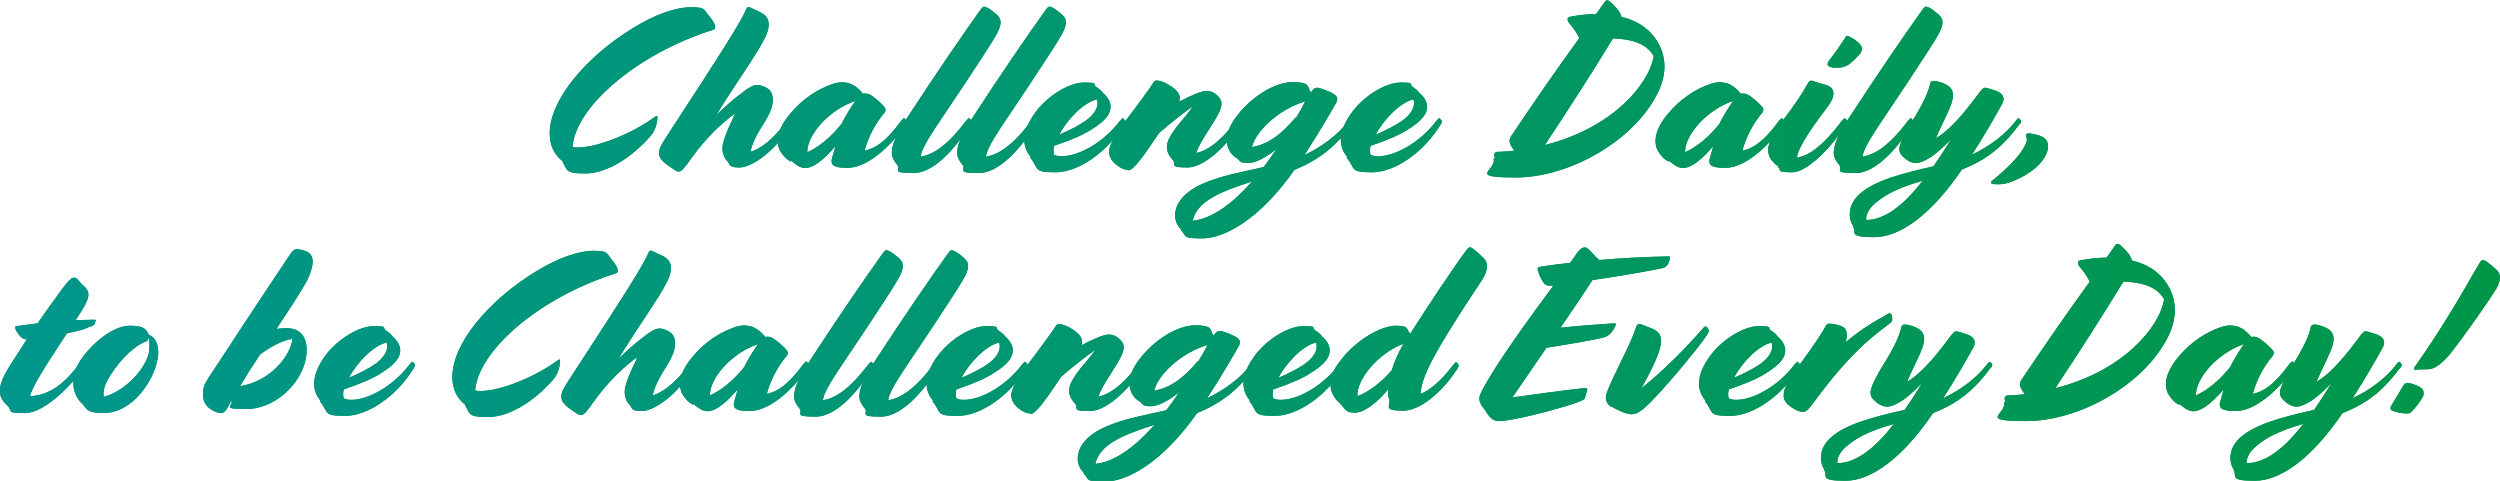 <?xml version="1.0" encoding="UTF-8"?>
<svg id="_レイヤー_1" data-name="レイヤー_1" xmlns="http://www.w3.org/2000/svg" xmlns:xlink="http://www.w3.org/1999/xlink" version="1.1" viewBox="0 0 624 120">
  <!-- Generator: Adobe Illustrator 29.7.1, SVG Export Plug-In . SVG Version: 2.1.1 Build 8)  -->
  <defs>
    <style>
      .st0 {
        fill: url(#_新規グラデーションスウォッチ_1);
      }

      .st1 {
        fill: #009648;
      }
    </style>
    <linearGradient id="_新規グラデーションスウォッチ_1" data-name="新規グラデーションスウォッチ 1" x1="0" y1="60" x2="624" y2="60" gradientUnits="userSpaceOnUse">
      <stop offset="0" stop-color="#00968c"/>
      <stop offset="1" stop-color="#009648"/>
      <stop offset="1" stop-color="#000"/>
    </linearGradient>
  </defs>
  <g>
    <path class="st1" d="M140.5,40.3c-2.1-1.6-3.3-3.9-3.3-7,0-8.5,9.3-19.3,20.8-26.3,5.5-3.4,10.7-5.2,14.4-5.2s3.2.5,4.6,2.2c1.9,2.3,1.7,3.2,1.1,3.4-19.4,6.1-34.4,19.4-35.2,29.2.3.2.8.2,1.4.2,4.8,0,13.6-3.5,19.1-7.6.5-.4.7-.3.7,0,0,1.4-.6,3.5-1.6,4.6-5,5.8-11.3,9.5-16.4,9.5s-4.4-.8-5.7-2.9Z"/>
    <path class="st1" d="M169.3,42.8c-.6,0-1-.5-2.1-1.2-1.7-1.1-2.7-2.1-2.7-3.4s.6-2.2,4.4-8c10.1-15.5,16-24.6,17.3-27.8.3-.7.6-.8,1.1-.5,1.3.7,2.7,1.1,3.6,1.9,1.3,1.1,1.3,3.2,0,5.7-2.3,4.6-6,9.3-12.1,19.2,2.2-2.1,3.8-3.5,5.2-4.6,2.7-2.2,4-2.9,5-2.9s2.3.6,3,1.2c1.2,1.1,1.1,3.4.3,5.3-1.4,3.4-3.9,5.6-5,10.2,2.6-.8,5.6-3,9.2-7.8l.2-.2c.4-.5.5-.6.7-.4l.2.2c.4.4.3.7.1,1.1l-.2.3c-4.3,7.1-10.1,10.7-12.9,10.7s-2.3-.7-3-1.5c-1.4-1.4-1.5-3.4-1-5,1.1-3.6,2.3-5.4,2.9-7-3.6,2.6-7.4,6.3-10.8,11-1.8,2.6-2.6,3.5-3.2,3.5Z"/>
    <path class="st1" d="M197.3,40.3c-1.1-.6-1.8-1.4-2.5-2.5-1.3-2.2-.9-5.5,2.5-9.5,2.8-3.4,6.7-6.1,10.7-7.4,1.3-.4,2.3-.5,3.6-.2,1.4.3,2.9,1.5,3.8,2.7.5-.1,1.1-.1,1.7.2,1.1.6,3.1,2.3,3.8,3.3.2.3.2.9-.2,1.3-2.2,2.6-4,6-4.9,9.4,2.6-.5,5.3-2.2,9.1-7.4l.2-.2c.4-.5.5-.6.7-.4l.2.2c.4.4.3.7.1,1.1l-.2.3c-2.1,3.4-8.5,10.7-14.4,10.7s-3.6-2.1-3-5.4c-2.3,2.7-4.4,4.5-6,5.1-1.4.6-2.7.6-4.9-1.4ZM210.2,30.6c1-1.9,2.2-3.9,3.3-5.4-6.4,2.1-12.1,8.4-12,12.8,2.9-1.3,6-3.8,8.8-7.4Z"/>
    <path class="st1" d="M223.9,41.1c-.8-1-1.3-1.9-1.3-3,0-1.7.9-4.2,3.3-7.9,8.4-12.9,14.5-21.7,19-28,.5-.6.7-.7,1.5-.3.6.3,1.4.9,2.1,1.5,1.3,1.1,2.1,2.2-.3,6.1-2.7,4.5-11.5,17.6-14.8,22.5-2.5,3.8-3.5,5.9-3.6,7.1,3.1-.5,6.6-2.7,11.3-8.9l.2-.2c.4-.5.5-.6.7-.4l.2.2c.4.4.3.7.1,1.1l-.2.3c-2.4,4-8.3,12-14.1,12s-3.1-.8-4-2Z"/>
    <path class="st1" d="M240.2,41.1c-.8-1-1.3-1.9-1.3-3,0-1.7.9-4.2,3.3-7.9,8.4-12.9,14.5-21.7,19-28,.5-.6.7-.7,1.5-.3.6.3,1.4.9,2.1,1.5,1.3,1.1,2.1,2.2-.3,6.1-2.7,4.5-11.5,17.6-14.8,22.5-2.5,3.8-3.5,5.9-3.6,7.1,3.1-.5,6.6-2.7,11.3-8.9l.2-.2c.4-.5.5-.6.7-.4l.2.2c.4.4.3.7.1,1.1l-.2.3c-2.4,4-8.3,12-14.1,12s-3.1-.8-4-2Z"/>
    <path class="st1" d="M257.3,39.2c-2-2.3-2.8-6,1.4-11.5,3-3.9,8.2-7.1,11.9-7.1s2.1.4,2.9,1,1.3.9,1.8,1.6c1.1.9,1.9,2.2,1.9,3.4,0,1.7-1,3.4-4.9,5.8-2,1.3-5.1,2.6-9.2,4-.2.9-.2,1.7,0,2.2.5.3,1.1.4,1.9.4,4.3,0,10.5-3.5,14.5-8.8l.2-.2c.4-.5.5-.6.7-.4l.2.2c.4.4.3.7.1,1.1l-.2.3c-4,6.6-11.2,11.8-17,11.8s-4-.8-6.4-3.7ZM273.8,24.8c-3.2.7-7.4,4.9-9.4,8.8,2.6-1.1,4.9-2.3,6.5-3.4,2.1-1.5,3.5-3.4,2.9-5.4Z"/>
    <path class="st1" d="M281.5,42.4c-1,0-2-.6-2.9-1.3-1-.8-1.8-1.9-1.8-3.3s1.7-4.5,4.1-7.6c3.6-4.7,6.2-8.3,7-9.6.2-.4.5-.5.8-.5,1.2,0,3.3,1,4.7,2.3.9.9,1.4,1.8.9,3,3-1.6,5.6-2.7,6.8-2.7s1.9.4,2.7,1.1c1.3,1.2,1.4,2.2.5,4.2-1.4,3-5,7.5-5.7,10.2,2.7-.6,5.9-2.7,9.9-8l.2-.2c.4-.5.5-.6.7-.4l.2.2c.4.4.3.7.1,1.1l-.2.3c-2.1,3.5-8.2,10.6-13.1,10.6s-2.6-.7-3.7-1.9c-1.4-1.5-1.9-3.1-1-5.1,1.4-3,4.3-5.6,6.1-8.3-2.3,1.6-5.5,4.1-8.5,6.7-2.9,4.3-4.8,7.1-6.2,8.4-.7.7-1,.9-1.4.9Z"/>
    <path class="st1" d="M294.8,57.3c-1.1-1.1-1.5-2.4-1.5-3.5,0-3,2.3-5.9,6.8-7.9,4.7-2.1,10.1-3,15.3-4.2,1.1-1.4,2.2-3,3.2-4.5-2.8,2.3-5.4,3.5-7.1,3.5s-1.9-.3-2.6-1.1c-2.7-1.4-4.2-5.4-.3-10.5,3.5-4.7,9.4-8.6,14-8.6s3.6,1.1,4.6,2.6c.7-1.1,1.3-1.4,2.2-1.1,1.7.5,3.4,1.3,3.8,1.7.8.6.6,1.3.4,1.8-1,1.8-4.3,7.5-8,13.2,4.4-2.1,8.4-5.1,10.8-8.3l.2-.2c.3-.5.5-.5.7-.4l.2.2c.4.3.3.9,0,1.1l-.2.2c-3.7,4.9-7.6,8.4-14.2,11.1-9,12.8-17.8,17.1-23,17.1s-3.8-.5-5.3-2ZM312.5,45.3c-8.1,2.6-13.8,5-14.8,9.8,1.8-.2,3.6-.8,5.4-1.8,3.3-1.8,6.4-4.6,9.4-8ZM323.5,29.4c.8-1.3,1.6-2.7,2.3-4.1-6.5,1.9-12.4,7.4-13.3,11.4,3.6-.6,7-2.7,10.9-7.4Z"/>
    <path class="st1" d="M336.3,39.2c-2-2.3-2.8-6,1.4-11.5,3-3.9,8.2-7.1,11.9-7.1s2.1.4,2.9,1,1.3.9,1.8,1.6c1.1.9,1.9,2.2,1.9,3.4,0,1.7-1,3.4-4.9,5.8-2,1.3-5.1,2.6-9.2,4-.2.9-.2,1.7,0,2.2.5.3,1.1.4,1.9.4,4.3,0,10.5-3.5,14.5-8.8l.2-.2c.4-.5.5-.6.7-.4l.2.2c.4.4.3.7.1,1.1l-.2.3c-4,6.6-11.2,11.8-17,11.8s-4-.8-6.4-3.7ZM352.8,24.8c-3.2.7-7.4,4.9-9.4,8.8,2.6-1.1,4.9-2.3,6.5-3.4,2.1-1.5,3.5-3.4,2.9-5.4Z"/>
    <path class="st1" d="M373.1,39.5c-.3-1.1-.1-1.5.6-1.6,1.5,0,2.9-.2,4.3-.3-1.3-1.7-1.5-2.5-.9-3.5,6.1-9.1,11.3-16.6,17.1-24.6-.7-1.4-1.7-2.8-2.5-3.7-.5-.6-.7-1.4.1-1.6,2.1-.4,4.2-.7,6.6-.7l2.2-3.1c.4-.5.8-.6,2.2.9,1,1,1.7,1.9,1.9,2.9,4.2,1,8,3.4,9.9,8,1.7,4.3,1,9.2-3.4,15.2-6.8,9.4-20.6,16.9-32.9,16.9s-4.7-1.7-5.5-4.7ZM412.7,13.9c-1.7-3-5.5-4.2-10.1-4.3-5.5,9-11.3,18-17,26.6,16.7-4.2,26.1-15.1,27.2-22.4Z"/>
    <path class="st1" d="M416.4,40.3c-1.1-.6-1.8-1.4-2.5-2.5-1.3-2.2-.9-5.5,2.5-9.5,2.8-3.4,6.7-6.1,10.7-7.4,1.3-.4,2.3-.5,3.6-.2,1.4.3,2.9,1.5,3.8,2.7.5-.1,1.1-.1,1.7.2,1.1.6,3.1,2.3,3.8,3.3.2.3.2.9-.2,1.3-2.2,2.6-4,6-4.9,9.4,2.6-.5,5.3-2.2,9.1-7.4l.2-.2c.4-.5.5-.6.7-.4l.2.2c.4.4.3.7.1,1.1l-.2.3c-2.1,3.4-8.5,10.7-14.4,10.7s-3.6-2.1-3-5.4c-2.3,2.7-4.4,4.5-6,5.1-1.4.6-2.7.6-4.9-1.4ZM429.3,30.6c1-1.9,2.2-3.9,3.3-5.4-6.4,2.1-12.1,8.4-12,12.8,2.9-1.3,6-3.8,8.8-7.4Z"/>
    <path class="st1" d="M443.9,41.6c-1-.7-1.7-1.5-2.1-2.2-1.1-2.2-.3-4.7,3.1-9.2,3.2-4.2,5.2-7.3,6-8.8.7-1.3.9-1.4,1.6-1.2,1.5.6,3.3.9,4,1.3,1.4.7,1.7,2.5-.3,5.1-2.7,3.6-7.2,9.5-7.7,12.7,2.7-.3,6.2-2.5,11.2-9.1l.2-.2c.4-.5.5-.6.7-.4l.2.2c.4.4.3.7.1,1.1l-.2.3c-2.4,4-9.1,11.8-13.4,11.8s-2.5-.6-3.5-1.3ZM456.3,15.4c1.4-1.7,3.4-4.6,4.4-6.2.2-.3.3-.3.6-.2,1.4.6,2.6,1.5,3.2,2.4.4.7.3,1.3-.3,2.1-1.3,1.4-2.3,2.3-2.9,2.7-1,.6-1.8.7-3,.7s-1.7-.2-2-.5c-.2-.2-.2-.6.1-1Z"/>
    <path class="st1" d="M459,41.1c-.8-1-1.3-1.9-1.3-3,0-1.7.9-4.2,3.3-7.9,8.4-12.9,14.5-21.7,19-28,.5-.6.7-.7,1.5-.3.6.3,1.4.9,2.1,1.5,1.3,1.1,2.1,2.2-.3,6.1-2.7,4.5-11.5,17.6-14.8,22.5-2.5,3.8-3.5,5.9-3.6,7.1,3.1-.5,6.6-2.7,11.3-8.9l.2-.2c.4-.5.5-.6.7-.4l.2.2c.4.4.3.7.1,1.1l-.2.3c-2.4,4-8.3,12-14.1,12s-3.1-.8-4-2Z"/>
    <path class="st1" d="M462.6,56.5c-1.4-2.1-1.4-5.5,1.7-8.2,3.8-3.3,10.4-5,18.3-6.8,1.4-2,2.9-4.3,4.4-6.8-2.4,2.6-4.4,4.1-5.2,4.6-1.6,1-2.8,1.4-3.5,1.4-1.1,0-2.3-.5-3.6-1.9-1.2-1.3-.8-3,2.6-8.6,2.8-4.4,4.1-7.5,4.4-9.1.1-.6.4-.9.9-.9.7,0,1.5.2,2.5.6,2.5,1,3.1,2.7,1.4,6.5-1,2.3-2.4,5-3.3,7.2,2.6-1.5,5.8-4.6,10.1-10.4,1.4-1.9,1.7-2.2,2.2-2.2s1.4.4,2.5.7c1.9.6,2.6,1.8,1.7,3.4-1.7,3.1-4.4,7.8-7.5,12.6,4.5-2.1,8.5-5.2,10.9-8.4l.2-.2c.3-.5.5-.5.7-.4l.2.2c.4.3.3.9,0,1.1l-.2.2c-3.7,4.9-7.4,8.5-14.3,11.2-7.4,10.9-15.2,16.9-21.9,16.9s-4.3-1.2-5.3-2.7ZM465.8,54.9c4.1,0,8.8-2.9,14.1-9.8-6.5,1.9-9.3,3.5-11.7,5.5-1.8,1.5-2.5,3-2.4,4.3Z"/>
    <path class="st1" d="M505.7,43.6c-2.6,1.5-4.8,2.4-6.8,2.4s-1.9-.2-1.9-.5.1-.3.5-.6c2.6-2.1,5.2-4.6,6.7-6.6,1.3-1.8,1.7-2.9,1.7-3.4s-.2-.7-.2-1.1.3-.5.6-.5c.6,0,1.7.2,2.6.5,1.7.5,2.3,1.5,2.3,2.7,0,2.3-2.2,5.2-5.4,7Z"/>
    <path class="st1" d="M1.8,101.2c-2.5-2.3-2.7-4.7.9-10.3,1.5-2.3,2.8-4.3,4-6.2-.7,0-1-.2-1.5-.6-.7-.7-1.4-1.8-1.4-2.3s.2-.4,1.1-.5c1.4-.2,2.9-.4,4.5-.6,2.1-3.1,4.1-5.8,6.2-8.7,1.7-2.3,2.4-2.7,2.9-2.7.8,0,1.1.9,2.1,1.8,2.4,2,1.9,3.3-1.7,8.8,1.7,0,3.2-.1,4.3-.1s.6.2.6.4c0,.6-.5,1.2-1.2,1.3s-.7.5-2.9,1l-3,.7c-6.4,9.7-8.8,13.7-9.2,15.7,4.5-.3,8.1-2.5,12.3-8.1l.2-.2c.4-.5.5-.6.7-.4l.2.2c.4.4.3.7.1,1.1l-.2.3c-2,3.3-9.4,11.3-14.5,11.3s-2.9-.4-4.5-1.9Z"/>
    <path class="st1" d="M20.3,100.6c-1.3-1.4-2-3.1-2-5.1s.7-4.2,2.5-6.6c2.9-3.8,7.7-7.6,11.6-7.6s4.1,1.1,4.8,2.3c1.6.6,2.3,2.3,2.3,4.4s-1,5-2.3,7.2c-2.7,4.7-6.9,7.9-11.3,7.9s-4.1-1-5.6-2.6ZM25.8,99.1c5.7-1.5,11.5-7.9,11.5-12.3s-.3-1.4-.8-1.6c-2.6.9-6.2,4.1-8.9,8.4-1.3,1.9-2,3.9-1.7,5.5Z"/>
    <path class="st1" d="M57.7,100c-.9,1.8-1.4,3.1-2.6,3.1s-4.4-1.4-4.4-4.2,0-2.6,3.6-8c6.9-10.6,13.9-21.1,17.7-26.8,1-1.5,1.4-1.9,2.1-1.9s1.1.2,1.7.3c2.1.6,3.4,2.2.8,7.6-1,1.9-4,6.6-7.6,12,.9-.1,1.7-.2,2.4-.2,1.9,0,3.2.6,4,1.6,1.1,1.3,1.8,4.2.3,8.2-1.8,4.9-7.4,10.4-14.3,10.4s-2.6-.9-3.8-2.3ZM72.9,84.6c-1.8.2-4.8,1.5-8,3.9-1.8,2.7-3.5,5.4-5,7.9,7.9-1.3,12.7-7.9,13.1-11.8Z"/>
    <path class="st1" d="M80,100c-2-2.3-2.7-6,1.4-11.5,3-3.9,8.2-7.1,11.9-7.1s2.1.4,2.9,1c.9.6,1.3.9,1.8,1.6,1.1.9,1.9,2.2,1.9,3.4,0,1.7-1,3.4-4.9,5.8-2,1.3-5.1,2.6-9.2,4-.2.9-.2,1.7,0,2.2.5.3,1.1.4,1.9.4,4.3,0,10.5-3.5,14.5-8.8l.2-.2c.4-.5.5-.6.7-.4l.2.2c.4.4.3.7.1,1.1l-.2.3c-4,6.6-11.2,11.8-17,11.8s-4-.8-6.4-3.7ZM96.5,85.5c-3.2.7-7.4,4.9-9.4,8.8,2.6-1.1,4.9-2.3,6.5-3.4,2.1-1.5,3.5-3.4,2.9-5.4Z"/>
    <path class="st1" d="M116.2,101.1c-2.1-1.6-3.3-3.9-3.3-7,0-8.5,9.3-19.3,20.8-26.3,5.5-3.4,10.7-5.2,14.4-5.2s3.2.5,4.6,2.2c1.9,2.3,1.7,3.2,1.1,3.4-19.4,6.1-34.4,19.4-35.2,29.2.3.2.8.2,1.4.2,4.8,0,13.6-3.5,19.1-7.6.5-.4.7-.3.7,0,0,1.4-.6,3.5-1.6,4.6-5,5.8-11.3,9.5-16.4,9.5s-4.4-.8-5.7-2.9Z"/>
    <path class="st1" d="M144.9,103.6c-.6,0-1-.5-2.1-1.2-1.7-1.1-2.7-2.1-2.7-3.4s.6-2.2,4.4-8c10.1-15.5,16-24.6,17.3-27.8.3-.7.6-.8,1.1-.5,1.3.7,2.7,1.1,3.6,1.9,1.3,1.1,1.3,3.2,0,5.7-2.3,4.6-6,9.3-12.1,19.2,2.2-2.1,3.8-3.5,5.2-4.6,2.7-2.2,4-2.9,5-2.9s2.3.6,3,1.2c1.2,1.1,1.1,3.4.3,5.3-1.4,3.4-3.9,5.6-5,10.2,2.6-.8,5.6-3,9.2-7.8l.2-.2c.4-.5.5-.6.7-.4l.2.2c.4.4.3.7.1,1.1l-.2.3c-4.3,7.1-10.1,10.7-12.9,10.7s-2.3-.7-3-1.5c-1.4-1.4-1.5-3.4-1-5,1.1-3.6,2.3-5.4,2.9-7-3.6,2.6-7.4,6.3-10.8,11-1.8,2.6-2.6,3.5-3.2,3.5Z"/>
    <path class="st1" d="M172.9,101c-1.1-.6-1.8-1.4-2.5-2.5-1.3-2.2-.9-5.5,2.5-9.5,2.8-3.4,6.7-6.1,10.7-7.4,1.3-.4,2.3-.5,3.6-.2,1.4.3,2.9,1.5,3.8,2.7.5-.1,1.1-.1,1.7.2,1.1.6,3.1,2.3,3.8,3.3.2.3.2.9-.2,1.3-2.2,2.6-4,6-4.9,9.4,2.6-.5,5.3-2.2,9.1-7.4l.2-.2c.4-.5.5-.6.7-.4l.2.2c.4.4.3.7.1,1.1l-.2.3c-2.1,3.4-8.5,10.7-14.4,10.7s-3.6-2.1-3-5.4c-2.3,2.7-4.4,4.5-6,5.1-1.4.6-2.7.6-4.9-1.4ZM185.9,91.3c1-1.9,2.2-3.9,3.3-5.4-6.4,2.1-12.1,8.4-12,12.8,2.9-1.3,6-3.8,8.8-7.4Z"/>
    <path class="st1" d="M199.5,101.9c-.8-1-1.3-1.9-1.3-3,0-1.7.9-4.2,3.3-7.9,8.4-12.9,14.5-21.7,19-28,.5-.6.7-.7,1.5-.3.6.3,1.4.9,2.1,1.5,1.3,1.1,2.1,2.2-.3,6.1-2.7,4.5-11.5,17.6-14.8,22.5-2.5,3.8-3.5,5.9-3.6,7.1,3.1-.5,6.6-2.7,11.3-8.9l.2-.2c.4-.5.5-.6.7-.4l.2.2c.4.4.3.7.1,1.1l-.2.3c-2.4,4-8.3,12-14.1,12s-3.1-.8-4-2Z"/>
    <path class="st1" d="M215.8,101.9c-.8-1-1.3-1.9-1.3-3,0-1.7.9-4.2,3.3-7.9,8.4-12.9,14.5-21.7,19-28,.5-.6.7-.7,1.5-.3.6.3,1.4.9,2.1,1.5,1.3,1.1,2.1,2.2-.3,6.1-2.7,4.5-11.5,17.6-14.8,22.5-2.5,3.8-3.5,5.9-3.6,7.1,3.1-.5,6.6-2.7,11.3-8.9l.2-.2c.4-.5.5-.6.7-.4l.2.2c.4.4.3.7.1,1.1l-.2.3c-2.4,4-8.3,12-14.1,12s-3.1-.8-4-2Z"/>
    <path class="st1" d="M232.9,100c-2-2.3-2.8-6,1.4-11.5,3-3.9,8.2-7.1,11.9-7.1s2.1.4,2.9,1c.9.6,1.3.9,1.8,1.6,1.1.9,1.9,2.2,1.9,3.4,0,1.7-1,3.4-4.9,5.8-2,1.3-5.1,2.6-9.2,4-.2.9-.2,1.7,0,2.2.5.3,1.1.4,1.9.4,4.3,0,10.5-3.5,14.5-8.8l.2-.2c.4-.5.5-.6.7-.4l.2.2c.4.4.3.7.1,1.1l-.2.3c-4,6.6-11.2,11.8-17,11.8s-4-.8-6.4-3.7ZM249.4,85.5c-3.2.7-7.4,4.9-9.4,8.8,2.6-1.1,4.9-2.3,6.5-3.4,2.1-1.5,3.5-3.4,2.9-5.4Z"/>
    <path class="st1" d="M257.1,103.2c-1,0-2-.6-2.9-1.3-1-.8-1.8-1.9-1.8-3.3s1.7-4.5,4.1-7.6c3.6-4.7,6.2-8.3,7-9.6.2-.4.5-.5.8-.5,1.2,0,3.3,1,4.7,2.3.9.9,1.4,1.8.9,3,3-1.6,5.6-2.7,6.8-2.7s1.9.4,2.7,1.1c1.3,1.2,1.4,2.2.5,4.2-1.4,3-5,7.5-5.7,10.2,2.7-.6,5.9-2.7,9.9-8l.2-.2c.4-.5.5-.6.7-.4l.2.2c.4.4.3.7.1,1.1l-.2.3c-2.1,3.5-8.2,10.6-13.1,10.6s-2.6-.7-3.7-1.9c-1.4-1.5-1.9-3.1-1-5.1,1.4-3,4.3-5.6,6.1-8.3-2.3,1.6-5.5,4.1-8.5,6.7-2.9,4.3-4.8,7.1-6.2,8.4-.7.7-1,.9-1.4.9Z"/>
    <path class="st1" d="M270.5,118c-1.1-1.1-1.5-2.4-1.5-3.5,0-3,2.3-5.9,6.8-7.9,4.7-2.1,10.1-3,15.3-4.2,1.1-1.4,2.2-3,3.2-4.5-2.8,2.3-5.4,3.5-7.1,3.5s-1.9-.3-2.6-1.1c-2.7-1.4-4.2-5.4-.3-10.5,3.5-4.7,9.4-8.6,14-8.6s3.6,1.1,4.6,2.6c.7-1.1,1.3-1.4,2.2-1.1,1.7.5,3.4,1.3,3.8,1.7.8.6.6,1.3.4,1.8-1,1.8-4.3,7.5-8,13.2,4.4-2.1,8.4-5.1,10.8-8.3l.2-.2c.3-.5.5-.5.7-.4l.2.2c.4.3.3.9,0,1.1l-.2.2c-3.7,4.9-7.6,8.4-14.2,11.1-9,12.8-17.8,17.1-23,17.1s-3.8-.5-5.3-2ZM288.2,106c-8.1,2.6-13.8,5-14.8,9.8,1.8-.2,3.6-.8,5.4-1.8,3.3-1.8,6.4-4.6,9.4-8ZM299.1,90.2c.8-1.3,1.6-2.7,2.3-4.1-6.5,1.9-12.4,7.4-13.3,11.4,3.6-.6,7-2.7,10.9-7.4Z"/>
    <path class="st1" d="M312,100c-2-2.3-2.8-6,1.4-11.5,3-3.9,8.2-7.1,11.9-7.1s2.1.4,2.9,1c.9.6,1.3.9,1.8,1.6,1.1.9,1.9,2.2,1.9,3.4,0,1.7-1,3.4-4.9,5.8-2,1.3-5.1,2.6-9.2,4-.2.9-.2,1.7,0,2.2.5.3,1.1.4,1.9.4,4.3,0,10.5-3.5,14.5-8.8l.2-.2c.4-.5.5-.6.7-.4l.2.2c.4.4.3.7.1,1.1l-.2.3c-4,6.6-11.2,11.8-17,11.8s-4-.8-6.4-3.7ZM328.5,85.5c-3.2.7-7.4,4.9-9.4,8.8,2.6-1.1,4.9-2.3,6.5-3.4,2.1-1.5,3.5-3.4,2.9-5.4Z"/>
    <path class="st1" d="M346.5,97.2c-2.9,3.4-6,5.8-8.3,5.8s-2.3-.7-3.6-2.2c-1.1-.9-2.5-2.5-2.5-4.7s.7-3.8,2.4-6c4.2-5.6,10.5-8.8,13.9-8.8s2.5.8,3.6,2c4.2-6.6,10.6-16.3,14.2-21.1.4-.5.8-.6,1.2-.3.9.6,2.1,1.7,3,2.6,1,1,1.1,2.8-.3,5.1-2.2,3.3-5.5,8.3-8.4,13-4.8,7.8-7,12.3-7.1,15.7,2.3-.9,5-3.1,8.1-7.2l.2-.2c.4-.5.5-.6.7-.4l.2.2c.4.4.3.7.1,1.1l-.2.3c-2.1,3.5-8.1,10.4-13.5,10.4s-2.9-1.3-3.5-2.9c-.2-.5-.3-1.3-.2-2.2ZM347.4,92.4c.6-2.1,1.6-4.3,2.9-6.6-6.2,2.3-11.7,8.8-11.5,13.1,2.9-1.1,5.9-3.4,8.5-6.4Z"/>
    <path class="st1" d="M371,102.8c-1.3-1.7-2.4-2.7-1.3-4.9,3.7-7.2,11.7-18,18-26.6h-.5c-.7.1-1.3-.1-1.7-.5-.7-.7-1.4-2.3-1.7-3.5,0-.5,0-.6.6-.7,2.3-.4,4.9-.7,7.5-1,.7-1,1.4-1.9,2-2.8.9-1.1,1.6-1.2,2.2-.9,1,.7,1.9,2.1,3.1,3,5.7-.5,11.7-.8,17.2-.9.3,0,.4,0,.4.3,0,.4-.2,1.3-.6,1.8-.4.6-.9.8-2.1,1-4.5.9-10.5,1.9-16.6,2.8-2.2,3.4-5,7.5-8,11.9,4.8-.5,10-.9,13.4-1.1.4,0,.5.2.4.4-.2.7-1,1.8-1.3,2.1-.8.8-1.4,1-2.9,1.3-3.3.7-8.6,1.6-13.1,2.3l-8.5,12.4c5.8-.8,12-1.7,17.7-2.3.7-.1,1,0,1,.3s-.3.9-.5,1.8c-.1.6-.2.7-1.6,1.3-4.2,1.5-11.3,3.4-16.1,4.3-1.5.3-3,.5-3.7.5-1.8,0-2.4-.9-3.4-2.3Z"/>
    <path class="st1" d="M402.1,101.5c-1-.7-1.7-1.7-1-3.6,1.5-4.1,5.7-11.5,7.2-16,.2-.6.3-1,.9-1s1.2.4,2.6.9c1.6.6,2.8,1.3,2.8,3.3s-1.3,5.3-4.9,11.8c5.2-4.1,11.2-10.1,15.5-15.1.4-.5.7-.3,1,0,.4.6.5.9-.2,1.9-2.2,3.3-11.5,14.5-15.2,17.8-1.5,1.4-2.6,1.9-3.7,1.9s-3.6-1.1-5-2Z"/>
    <path class="st1" d="M425.7,100c-2-2.3-2.8-6,1.4-11.5,3-3.9,8.2-7.1,11.9-7.1s2.1.4,2.9,1c.9.6,1.3.9,1.8,1.6,1.1.9,1.9,2.2,1.9,3.4,0,1.7-1,3.4-4.9,5.8-2,1.3-5.1,2.6-9.2,4-.2.9-.2,1.7,0,2.2.5.3,1.1.4,1.9.4,4.3,0,10.5-3.5,14.5-8.8l.2-.2c.4-.5.5-.6.7-.4l.2.2c.4.4.3.7.1,1.1l-.2.3c-4,6.6-11.2,11.8-17,11.8s-4-.8-6.4-3.7ZM442.2,85.5c-3.2.7-7.4,4.9-9.4,8.8,2.6-1.1,4.9-2.3,6.5-3.4,2.1-1.5,3.5-3.4,2.9-5.4Z"/>
    <path class="st1" d="M447.1,101.6c-1.3-.9-1.9-1.7-1.9-2.9,0-1.9,1.3-4.1,4-7.7,3.5-4.7,5.9-8.4,6.6-9.8.2-.3.5-.5,1.1-.4,1,0,2.3.4,3.1.8.8.5,1.3,1.3.7,3.8,3.2-2.7,6-4.5,9.2-6.3,1-.6,1.5-.9,1.8-.9.5,0,.6.9.6,1.5s-.4.9-1.1,1.4c-5.4,3.9-10.9,9.1-17.5,18-2.5,3.4-2.8,3.7-3.7,3.7s-1.8-.4-3.1-1.3Z"/>
    <path class="st1" d="M455.4,117.3c-1.4-2.1-1.4-5.5,1.7-8.2,3.8-3.3,10.4-5,18.3-6.8,1.4-2,2.9-4.3,4.4-6.8-2.4,2.6-4.4,4.1-5.2,4.6-1.6,1-2.8,1.4-3.5,1.4-1.1,0-2.3-.5-3.6-1.9-1.2-1.3-.8-3,2.6-8.6,2.8-4.4,4.1-7.5,4.4-9.1.1-.6.4-.9.9-.9.7,0,1.5.2,2.5.6,2.5,1,3.1,2.7,1.4,6.5-1,2.3-2.4,5-3.3,7.2,2.6-1.5,5.8-4.6,10.1-10.4,1.4-1.9,1.7-2.2,2.2-2.2s1.4.4,2.5.7c1.9.6,2.6,1.8,1.7,3.4-1.7,3.1-4.4,7.8-7.5,12.6,4.5-2.1,8.5-5.2,10.9-8.4l.2-.2c.3-.5.5-.5.7-.4l.2.2c.4.3.3.9,0,1.1l-.2.2c-3.7,4.9-7.4,8.5-14.3,11.2-7.4,10.9-15.2,16.9-21.9,16.9s-4.3-1.2-5.3-2.7ZM458.6,115.6c4.1,0,8.8-2.9,14.1-9.8-6.5,1.9-9.3,3.5-11.7,5.5-1.8,1.5-2.5,3-2.4,4.3Z"/>
    <path class="st1" d="M500.5,100.3c-.3-1.1-.1-1.5.6-1.6,1.5,0,2.9-.2,4.3-.3-1.3-1.7-1.5-2.5-.9-3.5,6.1-9.1,11.3-16.6,17.1-24.6-.7-1.4-1.7-2.8-2.5-3.7-.5-.6-.7-1.4.1-1.6,2.1-.4,4.2-.7,6.6-.7l2.2-3.1c.4-.5.8-.6,2.2.9,1,1,1.7,1.9,1.9,2.9,4.2,1,8,3.4,9.9,8,1.7,4.3,1,9.2-3.4,15.2-6.8,9.4-20.6,16.9-32.9,16.9s-4.7-1.7-5.5-4.7ZM540.1,74.6c-1.7-3-5.5-4.2-10.1-4.3-5.5,9-11.3,18-17,26.6,16.7-4.2,26.1-15.1,27.2-22.4Z"/>
    <path class="st1" d="M543.8,101c-1.1-.6-1.8-1.4-2.5-2.5-1.3-2.2-.9-5.5,2.5-9.5,2.8-3.4,6.7-6.1,10.7-7.4,1.3-.4,2.3-.5,3.6-.2,1.4.3,2.9,1.5,3.8,2.7.5-.1,1.1-.1,1.7.2,1.1.6,3.1,2.3,3.8,3.3.2.3.2.9-.2,1.3-2.2,2.6-4,6-4.9,9.4,2.6-.5,5.3-2.2,9.1-7.4l.2-.2c.4-.5.5-.6.7-.4l.2.2c.4.4.3.7.1,1.1l-.2.3c-2.1,3.4-8.5,10.7-14.4,10.7s-3.6-2.1-3-5.4c-2.3,2.7-4.4,4.5-6,5.1-1.4.6-2.7.6-4.9-1.4ZM556.8,91.3c1-1.9,2.2-3.9,3.3-5.4-6.4,2.1-12.1,8.4-12,12.8,2.9-1.3,6-3.8,8.8-7.4Z"/>
    <path class="st1" d="M557.6,117.3c-1.4-2.1-1.4-5.5,1.7-8.2,3.8-3.3,10.4-5,18.3-6.8,1.4-2,2.9-4.3,4.4-6.8-2.4,2.6-4.4,4.1-5.2,4.6-1.6,1-2.8,1.4-3.5,1.4-1.1,0-2.3-.5-3.6-1.9-1.2-1.3-.8-3,2.6-8.6,2.8-4.4,4.1-7.5,4.4-9.1.1-.6.4-.9.9-.9.7,0,1.5.2,2.5.6,2.5,1,3.1,2.7,1.4,6.5-1,2.3-2.4,5-3.3,7.2,2.6-1.5,5.8-4.6,10.1-10.4,1.4-1.9,1.7-2.2,2.2-2.2s1.4.4,2.5.7c1.9.6,2.6,1.8,1.7,3.4-1.7,3.1-4.4,7.8-7.5,12.6,4.5-2.1,8.5-5.2,10.9-8.4l.2-.2c.3-.5.5-.5.7-.4l.2.2c.4.3.3.9,0,1.1l-.2.2c-3.7,4.9-7.4,8.5-14.3,11.2-7.4,10.9-15.2,16.9-21.9,16.9s-4.3-1.2-5.3-2.7ZM560.8,115.6c4.1,0,8.8-2.9,14.1-9.8-6.5,1.9-9.3,3.5-11.7,5.5-1.8,1.5-2.5,3-2.4,4.3Z"/>
    <path class="st1" d="M599.9,96.2c.4-.6.9-.8,1.8-.5.7.2,1.6.5,2.3.9.9.5,1.3,1.6.6,2.7s-1.7,2.5-2.7,3.5c-.3.3-.7.4-1.1.4-1.5,0-2.5-.3-3.4-.6-.8-.2-.9-.8-.5-1.4,1-1.7,2.2-3.7,3-5ZM619.7,64.9c.7,0,1.8,1,3.5,2.5,1.2,1.1.9,3-.2,4.8-1.6,2.6-7.4,11-11.5,16.2-1.5,1.8-3.3,3.4-4.8,3.7-1.2.2-2.8,0-3.7.2-.3,0-.7-.1-.3-.7,6.4-9,12-18.6,15.5-24.8.9-1.5,1.1-1.9,1.5-1.9Z"/>
  </g>
  <g>
    <path class="st0" d="M140.5,40.3c-2.1-1.6-3.3-3.9-3.3-7,0-8.5,9.3-19.3,20.8-26.3,5.5-3.4,10.7-5.2,14.4-5.2s3.2.5,4.6,2.2c1.9,2.3,1.7,3.2,1.1,3.4-19.4,6.1-34.4,19.4-35.2,29.2.3.2.8.2,1.4.2,4.8,0,13.6-3.5,19.1-7.6.5-.4.7-.3.7,0,0,1.4-.6,3.5-1.6,4.6-5,5.8-11.3,9.5-16.4,9.5s-4.4-.8-5.7-2.9Z"/>
    <path class="st0" d="M169.3,42.8c-.6,0-1-.5-2.1-1.2-1.7-1.1-2.7-2.1-2.7-3.4s.6-2.2,4.4-8c10.1-15.5,16-24.6,17.3-27.8.3-.7.6-.8,1.1-.5,1.3.7,2.7,1.1,3.6,1.9,1.3,1.1,1.3,3.2,0,5.7-2.3,4.6-6,9.3-12.1,19.2,2.2-2.1,3.8-3.5,5.2-4.6,2.7-2.2,4-2.9,5-2.9s2.3.6,3,1.2c1.2,1.1,1.1,3.4.3,5.3-1.4,3.4-3.9,5.6-5,10.2,2.6-.8,5.6-3,9.2-7.8l.2-.2c.4-.5.5-.6.7-.4l.2.2c.4.4.3.7.1,1.1l-.2.3c-4.3,7.1-10.1,10.7-12.9,10.7s-2.3-.7-3-1.5c-1.4-1.4-1.5-3.4-1-5,1.1-3.6,2.3-5.4,2.9-7-3.6,2.6-7.4,6.3-10.8,11-1.8,2.6-2.6,3.5-3.2,3.5Z"/>
    <path class="st0" d="M197.3,40.3c-1.1-.6-1.8-1.4-2.5-2.5-1.3-2.2-.9-5.5,2.5-9.5,2.8-3.4,6.7-6.1,10.7-7.4,1.3-.4,2.3-.5,3.6-.2,1.4.3,2.9,1.5,3.8,2.7.5-.1,1.1-.1,1.7.2,1.1.6,3.1,2.3,3.8,3.3.2.3.2.9-.2,1.3-2.2,2.6-4,6-4.9,9.4,2.6-.5,5.3-2.2,9.1-7.4l.2-.2c.4-.5.5-.6.7-.4l.2.2c.4.4.3.7.1,1.1l-.2.3c-2.1,3.4-8.5,10.7-14.4,10.7s-3.6-2.1-3-5.4c-2.3,2.7-4.4,4.5-6,5.1-1.4.6-2.7.6-4.9-1.4ZM210.2,30.6c1-1.9,2.2-3.9,3.3-5.4-6.4,2.1-12.1,8.4-12,12.8,2.9-1.3,6-3.8,8.8-7.4Z"/>
    <path class="st0" d="M223.9,41.1c-.8-1-1.3-1.9-1.3-3,0-1.7.9-4.2,3.3-7.9,8.4-12.9,14.5-21.7,19-28,.5-.6.7-.7,1.5-.3.6.3,1.4.9,2.1,1.5,1.3,1.1,2.1,2.2-.3,6.1-2.7,4.5-11.5,17.6-14.8,22.5-2.5,3.8-3.5,5.9-3.6,7.1,3.1-.5,6.6-2.7,11.3-8.9l.2-.2c.4-.5.5-.6.7-.4l.2.2c.4.4.3.7.1,1.1l-.2.3c-2.4,4-8.3,12-14.1,12s-3.1-.8-4-2Z"/>
    <path class="st0" d="M240.2,41.1c-.8-1-1.3-1.9-1.3-3,0-1.7.9-4.2,3.3-7.9,8.4-12.9,14.5-21.7,19-28,.5-.6.7-.7,1.5-.3.6.3,1.4.9,2.1,1.5,1.3,1.1,2.1,2.2-.3,6.1-2.7,4.5-11.5,17.6-14.8,22.5-2.5,3.8-3.5,5.9-3.6,7.1,3.1-.5,6.6-2.7,11.3-8.9l.2-.2c.4-.5.5-.6.7-.4l.2.2c.4.4.3.7.1,1.1l-.2.3c-2.4,4-8.3,12-14.1,12s-3.1-.8-4-2Z"/>
    <path class="st0" d="M257.3,39.2c-2-2.3-2.8-6,1.4-11.5,3-3.9,8.2-7.1,11.9-7.1s2.1.4,2.9,1,1.3.9,1.8,1.6c1.1.9,1.9,2.2,1.9,3.4,0,1.7-1,3.4-4.9,5.8-2,1.3-5.1,2.6-9.2,4-.2.9-.2,1.7,0,2.2.5.3,1.1.4,1.9.4,4.3,0,10.5-3.5,14.5-8.8l.2-.2c.4-.5.5-.6.7-.4l.2.2c.4.4.3.7.1,1.1l-.2.3c-4,6.6-11.2,11.8-17,11.8s-4-.8-6.4-3.7ZM273.8,24.8c-3.2.7-7.4,4.9-9.4,8.8,2.6-1.1,4.9-2.3,6.5-3.4,2.1-1.5,3.5-3.4,2.9-5.4Z"/>
    <path class="st0" d="M281.5,42.4c-1,0-2-.6-2.9-1.3-1-.8-1.8-1.9-1.8-3.3s1.7-4.5,4.1-7.6c3.6-4.7,6.2-8.3,7-9.6.2-.4.5-.5.8-.5,1.2,0,3.3,1,4.7,2.3.9.9,1.4,1.8.9,3,3-1.6,5.6-2.7,6.8-2.7s1.9.4,2.7,1.1c1.3,1.2,1.4,2.2.5,4.2-1.4,3-5,7.5-5.7,10.2,2.7-.6,5.9-2.7,9.9-8l.2-.2c.4-.5.5-.6.7-.4l.2.2c.4.4.3.7.1,1.1l-.2.3c-2.1,3.5-8.2,10.6-13.1,10.6s-2.6-.7-3.7-1.9c-1.4-1.5-1.9-3.1-1-5.1,1.4-3,4.3-5.6,6.1-8.3-2.3,1.6-5.5,4.1-8.5,6.7-2.9,4.3-4.8,7.1-6.2,8.4-.7.7-1,.9-1.4.9Z"/>
    <path class="st0" d="M294.8,57.3c-1.1-1.1-1.5-2.4-1.5-3.5,0-3,2.3-5.9,6.8-7.9,4.7-2.1,10.1-3,15.3-4.2,1.1-1.4,2.2-3,3.2-4.5-2.8,2.3-5.4,3.5-7.1,3.5s-1.9-.3-2.6-1.1c-2.7-1.4-4.2-5.4-.3-10.5,3.5-4.7,9.4-8.6,14-8.6s3.6,1.1,4.6,2.6c.7-1.1,1.3-1.4,2.2-1.1,1.7.5,3.4,1.3,3.8,1.7.8.6.6,1.3.4,1.8-1,1.8-4.3,7.5-8,13.2,4.4-2.1,8.4-5.1,10.8-8.3l.2-.2c.3-.5.5-.5.7-.4l.2.2c.4.3.3.9,0,1.1l-.2.2c-3.7,4.9-7.6,8.4-14.2,11.1-9,12.8-17.8,17.1-23,17.1s-3.8-.5-5.3-2ZM312.5,45.3c-8.1,2.6-13.8,5-14.8,9.8,1.8-.2,3.6-.8,5.4-1.8,3.3-1.8,6.4-4.6,9.4-8ZM323.5,29.4c.8-1.3,1.6-2.7,2.3-4.1-6.5,1.9-12.4,7.4-13.3,11.4,3.6-.6,7-2.7,10.9-7.4Z"/>
    <path class="st0" d="M336.3,39.2c-2-2.3-2.8-6,1.4-11.5,3-3.9,8.2-7.1,11.9-7.1s2.1.4,2.9,1,1.3.9,1.8,1.6c1.1.9,1.9,2.2,1.9,3.4,0,1.7-1,3.4-4.9,5.8-2,1.3-5.1,2.6-9.2,4-.2.9-.2,1.7,0,2.2.5.3,1.1.4,1.9.4,4.3,0,10.5-3.5,14.5-8.8l.2-.2c.4-.5.5-.6.7-.4l.2.2c.4.4.3.7.1,1.1l-.2.3c-4,6.6-11.2,11.8-17,11.8s-4-.8-6.4-3.7ZM352.8,24.8c-3.2.7-7.4,4.9-9.4,8.8,2.6-1.1,4.9-2.3,6.5-3.4,2.1-1.5,3.5-3.4,2.9-5.4Z"/>
    <path class="st0" d="M373.1,39.5c-.3-1.1-.1-1.5.6-1.6,1.5,0,2.9-.2,4.3-.3-1.3-1.7-1.5-2.5-.9-3.5,6.1-9.1,11.3-16.6,17.1-24.6-.7-1.4-1.7-2.8-2.5-3.7-.5-.6-.7-1.4.1-1.6,2.1-.4,4.2-.7,6.6-.7l2.2-3.1c.4-.5.8-.6,2.2.9,1,1,1.7,1.9,1.9,2.9,4.2,1,8,3.4,9.9,8,1.7,4.3,1,9.2-3.4,15.2-6.8,9.4-20.6,16.9-32.9,16.9s-4.7-1.7-5.5-4.7ZM412.7,13.9c-1.7-3-5.5-4.2-10.1-4.3-5.5,9-11.3,18-17,26.6,16.7-4.2,26.1-15.1,27.2-22.4Z"/>
    <path class="st0" d="M416.4,40.3c-1.1-.6-1.8-1.4-2.5-2.5-1.3-2.2-.9-5.5,2.5-9.5,2.8-3.4,6.7-6.1,10.7-7.4,1.3-.4,2.3-.5,3.6-.2,1.4.3,2.9,1.5,3.8,2.7.5-.1,1.1-.1,1.7.2,1.1.6,3.1,2.3,3.8,3.3.2.3.2.9-.2,1.3-2.2,2.6-4,6-4.9,9.4,2.6-.5,5.3-2.2,9.1-7.4l.2-.2c.4-.5.5-.6.7-.4l.2.2c.4.4.3.7.1,1.1l-.2.3c-2.1,3.4-8.5,10.7-14.4,10.7s-3.6-2.1-3-5.4c-2.3,2.7-4.4,4.5-6,5.1-1.4.6-2.7.6-4.9-1.4ZM429.3,30.6c1-1.9,2.2-3.9,3.3-5.4-6.4,2.1-12.1,8.4-12,12.8,2.9-1.3,6-3.8,8.8-7.4Z"/>
    <path class="st0" d="M443.9,41.6c-1-.7-1.7-1.5-2.1-2.2-1.1-2.2-.3-4.7,3.1-9.2,3.2-4.2,5.2-7.3,6-8.8.7-1.3.9-1.4,1.6-1.2,1.5.6,3.3.9,4,1.3,1.4.7,1.7,2.5-.3,5.1-2.7,3.6-7.2,9.5-7.7,12.7,2.7-.3,6.2-2.5,11.2-9.1l.2-.2c.4-.5.5-.6.7-.4l.2.2c.4.4.3.7.1,1.1l-.2.3c-2.4,4-9.1,11.8-13.4,11.8s-2.5-.6-3.5-1.3ZM456.3,15.4c1.4-1.7,3.4-4.6,4.4-6.2.2-.3.3-.3.6-.2,1.4.6,2.6,1.5,3.2,2.4.4.7.3,1.3-.3,2.1-1.3,1.4-2.3,2.3-2.9,2.7-1,.6-1.8.7-3,.7s-1.7-.2-2-.5c-.2-.2-.2-.6.1-1Z"/>
    <path class="st0" d="M459,41.1c-.8-1-1.3-1.9-1.3-3,0-1.7.9-4.2,3.3-7.9,8.4-12.9,14.5-21.7,19-28,.5-.6.7-.7,1.5-.3.6.3,1.4.9,2.1,1.5,1.3,1.1,2.1,2.2-.3,6.1-2.7,4.5-11.5,17.6-14.8,22.5-2.5,3.8-3.5,5.9-3.6,7.1,3.1-.5,6.6-2.7,11.3-8.9l.2-.2c.4-.5.5-.6.7-.4l.2.2c.4.4.3.7.1,1.1l-.2.3c-2.4,4-8.3,12-14.1,12s-3.1-.8-4-2Z"/>
    <path class="st0" d="M462.6,56.5c-1.4-2.1-1.4-5.5,1.7-8.2,3.8-3.3,10.4-5,18.3-6.8,1.4-2,2.9-4.3,4.4-6.8-2.4,2.6-4.4,4.1-5.2,4.6-1.6,1-2.8,1.4-3.5,1.4-1.1,0-2.3-.5-3.6-1.9-1.2-1.3-.8-3,2.6-8.6,2.8-4.4,4.1-7.5,4.4-9.1.1-.6.4-.9.9-.9.7,0,1.5.2,2.5.6,2.5,1,3.1,2.7,1.4,6.5-1,2.3-2.4,5-3.3,7.2,2.6-1.5,5.8-4.6,10.1-10.4,1.4-1.9,1.7-2.2,2.2-2.2s1.4.4,2.5.7c1.9.6,2.6,1.8,1.7,3.4-1.7,3.1-4.4,7.8-7.5,12.6,4.5-2.1,8.5-5.2,10.9-8.4l.2-.2c.3-.5.5-.5.7-.4l.2.2c.4.3.3.9,0,1.1l-.2.2c-3.7,4.9-7.4,8.5-14.3,11.2-7.4,10.9-15.2,16.9-21.9,16.9s-4.3-1.2-5.3-2.7ZM465.8,54.9c4.1,0,8.8-2.9,14.1-9.8-6.5,1.9-9.3,3.5-11.7,5.5-1.8,1.5-2.5,3-2.4,4.3Z"/>
    <path class="st0" d="M505.7,43.6c-2.6,1.5-4.8,2.4-6.8,2.4s-1.9-.2-1.9-.5.1-.3.5-.6c2.6-2.1,5.2-4.6,6.7-6.6,1.3-1.8,1.7-2.9,1.7-3.4s-.2-.7-.2-1.1.3-.5.6-.5c.6,0,1.7.2,2.6.5,1.7.5,2.3,1.5,2.3,2.7,0,2.3-2.2,5.2-5.4,7Z"/>
    <path class="st0" d="M1.8,101.2c-2.5-2.3-2.7-4.7.9-10.3,1.5-2.3,2.8-4.3,4-6.2-.7,0-1-.2-1.5-.6-.7-.7-1.4-1.8-1.4-2.3s.2-.4,1.1-.5c1.4-.2,2.9-.4,4.5-.6,2.1-3.1,4.1-5.8,6.2-8.7,1.7-2.3,2.4-2.7,2.9-2.7.8,0,1.1.9,2.1,1.8,2.4,2,1.9,3.3-1.7,8.8,1.7,0,3.2-.1,4.3-.1s.6.2.6.4c0,.6-.5,1.2-1.2,1.3s-.7.5-2.9,1l-3,.7c-6.4,9.7-8.8,13.7-9.2,15.7,4.5-.3,8.1-2.5,12.3-8.1l.2-.2c.4-.5.5-.6.7-.4l.2.2c.4.4.3.7.1,1.1l-.2.3c-2,3.3-9.4,11.3-14.5,11.3s-2.9-.4-4.5-1.9Z"/>
    <path class="st0" d="M20.3,100.6c-1.3-1.4-2-3.1-2-5.1s.7-4.2,2.5-6.6c2.9-3.8,7.7-7.6,11.6-7.6s4.1,1.1,4.8,2.3c1.6.6,2.3,2.3,2.3,4.4s-1,5-2.3,7.2c-2.7,4.7-6.9,7.9-11.3,7.9s-4.1-1-5.6-2.6ZM25.8,99.1c5.7-1.5,11.5-7.9,11.5-12.3s-.3-1.4-.8-1.6c-2.6.9-6.2,4.1-8.9,8.4-1.3,1.9-2,3.9-1.7,5.5Z"/>
    <path class="st0" d="M57.7,100c-.9,1.8-1.4,3.1-2.6,3.1s-4.4-1.4-4.4-4.2,0-2.6,3.6-8c6.9-10.6,13.9-21.1,17.7-26.8,1-1.5,1.4-1.9,2.1-1.9s1.1.2,1.7.3c2.1.6,3.4,2.2.8,7.6-1,1.9-4,6.6-7.6,12,.9-.1,1.7-.2,2.4-.2,1.9,0,3.2.6,4,1.6,1.1,1.3,1.8,4.2.3,8.2-1.8,4.9-7.4,10.4-14.3,10.4s-2.6-.9-3.8-2.3ZM72.9,84.6c-1.8.2-4.8,1.5-8,3.9-1.8,2.7-3.5,5.4-5,7.9,7.9-1.3,12.7-7.9,13.1-11.8Z"/>
    <path class="st0" d="M80,100c-2-2.3-2.7-6,1.4-11.5,3-3.9,8.2-7.1,11.9-7.1s2.1.4,2.9,1c.9.6,1.3.9,1.8,1.6,1.1.9,1.9,2.2,1.9,3.4,0,1.7-1,3.4-4.9,5.8-2,1.3-5.1,2.6-9.2,4-.2.9-.2,1.7,0,2.2.5.3,1.1.4,1.9.4,4.3,0,10.5-3.5,14.5-8.8l.2-.2c.4-.5.5-.6.7-.4l.2.2c.4.4.3.7.1,1.1l-.2.3c-4,6.6-11.2,11.8-17,11.8s-4-.8-6.4-3.7ZM96.5,85.5c-3.2.7-7.4,4.9-9.4,8.8,2.6-1.1,4.9-2.3,6.5-3.4,2.1-1.5,3.5-3.4,2.9-5.4Z"/>
    <path class="st0" d="M116.2,101.1c-2.1-1.6-3.3-3.9-3.3-7,0-8.5,9.3-19.3,20.8-26.3,5.5-3.4,10.7-5.2,14.4-5.2s3.2.5,4.6,2.2c1.9,2.3,1.7,3.2,1.1,3.4-19.4,6.1-34.4,19.4-35.2,29.2.3.2.8.2,1.4.2,4.8,0,13.6-3.5,19.1-7.6.5-.4.7-.3.7,0,0,1.4-.6,3.5-1.6,4.6-5,5.8-11.3,9.5-16.4,9.5s-4.4-.8-5.7-2.9Z"/>
    <path class="st0" d="M144.9,103.6c-.6,0-1-.5-2.1-1.2-1.7-1.1-2.7-2.1-2.7-3.4s.6-2.2,4.4-8c10.1-15.5,16-24.6,17.3-27.8.3-.7.6-.8,1.1-.5,1.3.7,2.7,1.1,3.6,1.9,1.3,1.1,1.3,3.2,0,5.7-2.3,4.6-6,9.3-12.1,19.2,2.2-2.1,3.8-3.5,5.2-4.6,2.7-2.2,4-2.9,5-2.9s2.3.6,3,1.2c1.2,1.1,1.1,3.4.3,5.3-1.4,3.4-3.9,5.6-5,10.2,2.6-.8,5.6-3,9.2-7.8l.2-.2c.4-.5.5-.6.7-.4l.2.2c.4.4.3.7.1,1.1l-.2.3c-4.3,7.1-10.1,10.7-12.9,10.7s-2.3-.7-3-1.5c-1.4-1.4-1.5-3.4-1-5,1.1-3.6,2.3-5.4,2.9-7-3.6,2.6-7.4,6.3-10.8,11-1.8,2.6-2.6,3.5-3.2,3.5Z"/>
    <path class="st0" d="M172.9,101c-1.1-.6-1.8-1.4-2.5-2.5-1.3-2.2-.9-5.5,2.5-9.5,2.8-3.4,6.7-6.1,10.7-7.4,1.3-.4,2.3-.5,3.6-.2,1.4.3,2.9,1.5,3.8,2.7.5-.1,1.1-.1,1.7.2,1.1.6,3.1,2.3,3.8,3.3.2.3.2.9-.2,1.3-2.2,2.6-4,6-4.9,9.4,2.6-.5,5.3-2.2,9.1-7.4l.2-.2c.4-.5.5-.6.7-.4l.2.2c.4.4.3.7.1,1.1l-.2.3c-2.1,3.4-8.5,10.7-14.4,10.7s-3.6-2.1-3-5.4c-2.3,2.7-4.4,4.5-6,5.1-1.4.6-2.7.6-4.9-1.4ZM185.9,91.3c1-1.9,2.2-3.9,3.3-5.4-6.4,2.1-12.1,8.4-12,12.8,2.9-1.3,6-3.8,8.8-7.4Z"/>
    <path class="st0" d="M199.5,101.9c-.8-1-1.3-1.9-1.3-3,0-1.7.9-4.2,3.3-7.9,8.4-12.9,14.5-21.7,19-28,.5-.6.7-.7,1.5-.3.6.3,1.4.9,2.1,1.5,1.3,1.1,2.1,2.2-.3,6.1-2.7,4.5-11.5,17.6-14.8,22.5-2.5,3.8-3.5,5.9-3.6,7.1,3.1-.5,6.6-2.7,11.3-8.9l.2-.2c.4-.5.5-.6.7-.4l.2.2c.4.4.3.7.1,1.1l-.2.3c-2.4,4-8.3,12-14.1,12s-3.1-.8-4-2Z"/>
    <path class="st0" d="M215.8,101.9c-.8-1-1.3-1.9-1.3-3,0-1.7.9-4.2,3.3-7.9,8.4-12.9,14.5-21.7,19-28,.5-.6.7-.7,1.5-.3.6.3,1.4.9,2.1,1.5,1.3,1.1,2.1,2.2-.3,6.1-2.7,4.5-11.5,17.6-14.8,22.5-2.5,3.8-3.5,5.9-3.6,7.1,3.1-.5,6.6-2.7,11.3-8.9l.2-.2c.4-.5.5-.6.7-.4l.2.2c.4.4.3.7.1,1.1l-.2.3c-2.4,4-8.3,12-14.1,12s-3.1-.8-4-2Z"/>
    <path class="st0" d="M232.9,100c-2-2.3-2.8-6,1.4-11.5,3-3.9,8.2-7.1,11.9-7.1s2.1.4,2.9,1c.9.6,1.3.9,1.8,1.6,1.1.9,1.9,2.2,1.9,3.4,0,1.7-1,3.4-4.9,5.8-2,1.3-5.1,2.6-9.2,4-.2.9-.2,1.7,0,2.2.5.3,1.1.4,1.9.4,4.3,0,10.5-3.5,14.5-8.8l.2-.2c.4-.5.5-.6.7-.4l.2.2c.4.4.3.7.1,1.1l-.2.3c-4,6.6-11.2,11.8-17,11.8s-4-.8-6.4-3.7ZM249.4,85.5c-3.2.7-7.4,4.9-9.4,8.8,2.6-1.1,4.9-2.3,6.5-3.4,2.1-1.5,3.5-3.4,2.9-5.4Z"/>
    <path class="st0" d="M257.1,103.2c-1,0-2-.6-2.9-1.3-1-.8-1.8-1.9-1.8-3.3s1.7-4.5,4.1-7.6c3.6-4.7,6.2-8.3,7-9.6.2-.4.5-.5.8-.5,1.2,0,3.3,1,4.7,2.3.9.9,1.4,1.8.9,3,3-1.6,5.6-2.7,6.8-2.7s1.9.4,2.7,1.1c1.3,1.2,1.4,2.2.5,4.2-1.4,3-5,7.5-5.7,10.2,2.7-.6,5.9-2.7,9.9-8l.2-.2c.4-.5.5-.6.7-.4l.2.2c.4.4.3.7.1,1.1l-.2.3c-2.1,3.5-8.2,10.6-13.1,10.6s-2.6-.7-3.7-1.9c-1.4-1.5-1.9-3.1-1-5.1,1.4-3,4.3-5.6,6.1-8.3-2.3,1.6-5.5,4.1-8.5,6.7-2.9,4.3-4.8,7.1-6.2,8.4-.7.7-1,.9-1.4.9Z"/>
    <path class="st0" d="M270.5,118c-1.1-1.1-1.5-2.4-1.5-3.5,0-3,2.3-5.9,6.8-7.9,4.7-2.1,10.1-3,15.3-4.2,1.1-1.4,2.2-3,3.2-4.5-2.8,2.3-5.4,3.5-7.1,3.5s-1.9-.3-2.6-1.1c-2.7-1.4-4.2-5.4-.3-10.5,3.5-4.7,9.4-8.6,14-8.6s3.6,1.1,4.6,2.6c.7-1.1,1.3-1.4,2.2-1.1,1.7.5,3.4,1.3,3.8,1.7.8.6.6,1.3.4,1.8-1,1.8-4.3,7.5-8,13.2,4.4-2.1,8.4-5.1,10.8-8.3l.2-.2c.3-.5.5-.5.7-.4l.2.2c.4.3.3.9,0,1.1l-.2.2c-3.7,4.9-7.6,8.4-14.2,11.1-9,12.8-17.8,17.1-23,17.1s-3.8-.5-5.3-2ZM288.2,106c-8.1,2.6-13.8,5-14.8,9.8,1.8-.2,3.6-.8,5.4-1.8,3.3-1.8,6.4-4.6,9.4-8ZM299.1,90.2c.8-1.3,1.6-2.7,2.3-4.1-6.5,1.9-12.4,7.4-13.3,11.4,3.6-.6,7-2.7,10.9-7.4Z"/>
    <path class="st0" d="M312,100c-2-2.3-2.8-6,1.4-11.5,3-3.9,8.2-7.1,11.9-7.1s2.1.4,2.9,1c.9.6,1.3.9,1.8,1.6,1.1.9,1.9,2.2,1.9,3.4,0,1.7-1,3.4-4.9,5.8-2,1.3-5.1,2.6-9.2,4-.2.9-.2,1.7,0,2.2.5.3,1.1.4,1.9.4,4.3,0,10.5-3.5,14.5-8.8l.2-.2c.4-.5.5-.6.7-.4l.2.2c.4.4.3.7.1,1.1l-.2.3c-4,6.6-11.2,11.8-17,11.8s-4-.8-6.4-3.7ZM328.5,85.5c-3.2.7-7.4,4.9-9.4,8.8,2.6-1.1,4.9-2.3,6.5-3.4,2.1-1.5,3.5-3.4,2.9-5.4Z"/>
    <path class="st0" d="M346.5,97.2c-2.9,3.4-6,5.8-8.3,5.8s-2.3-.7-3.6-2.2c-1.1-.9-2.5-2.5-2.5-4.7s.7-3.8,2.4-6c4.2-5.6,10.5-8.8,13.9-8.8s2.5.8,3.6,2c4.2-6.6,10.6-16.3,14.2-21.1.4-.5.8-.6,1.2-.3.9.6,2.1,1.7,3,2.6,1,1,1.1,2.8-.3,5.1-2.2,3.3-5.5,8.3-8.4,13-4.8,7.8-7,12.3-7.1,15.7,2.3-.9,5-3.1,8.1-7.2l.2-.2c.4-.5.5-.6.7-.4l.2.2c.4.4.3.7.1,1.1l-.2.3c-2.1,3.5-8.1,10.4-13.5,10.4s-2.9-1.3-3.5-2.9c-.2-.5-.3-1.3-.2-2.2ZM347.4,92.4c.6-2.1,1.6-4.3,2.9-6.6-6.2,2.3-11.7,8.8-11.5,13.1,2.9-1.1,5.9-3.4,8.5-6.4Z"/>
    <path class="st0" d="M371,102.8c-1.3-1.7-2.4-2.7-1.3-4.9,3.7-7.2,11.7-18,18-26.6h-.5c-.7.1-1.3-.1-1.7-.5-.7-.7-1.4-2.3-1.7-3.5,0-.5,0-.6.6-.7,2.3-.4,4.9-.7,7.5-1,.7-1,1.4-1.9,2-2.8.9-1.1,1.6-1.2,2.2-.9,1,.7,1.9,2.1,3.1,3,5.7-.5,11.7-.8,17.2-.9.3,0,.4,0,.4.3,0,.4-.2,1.3-.6,1.8-.4.6-.9.8-2.1,1-4.5.9-10.5,1.9-16.6,2.8-2.2,3.4-5,7.5-8,11.9,4.8-.5,10-.9,13.4-1.1.4,0,.5.2.4.4-.2.7-1,1.8-1.3,2.1-.8.8-1.4,1-2.9,1.3-3.3.7-8.6,1.6-13.1,2.3l-8.5,12.4c5.8-.8,12-1.7,17.7-2.3.7-.1,1,0,1,.3s-.3.9-.5,1.8c-.1.6-.2.7-1.6,1.3-4.2,1.5-11.3,3.4-16.1,4.3-1.5.3-3,.5-3.7.5-1.8,0-2.4-.9-3.4-2.3Z"/>
    <path class="st0" d="M402.1,101.5c-1-.7-1.7-1.7-1-3.6,1.5-4.1,5.7-11.5,7.2-16,.2-.6.3-1,.9-1s1.2.4,2.6.9c1.6.6,2.8,1.3,2.8,3.3s-1.3,5.3-4.9,11.8c5.2-4.1,11.2-10.1,15.5-15.1.4-.5.7-.3,1,0,.4.6.5.9-.2,1.9-2.2,3.3-11.5,14.5-15.2,17.8-1.5,1.4-2.6,1.9-3.7,1.9s-3.6-1.1-5-2Z"/>
    <path class="st0" d="M425.7,100c-2-2.3-2.8-6,1.4-11.5,3-3.9,8.2-7.1,11.9-7.1s2.1.4,2.9,1c.9.6,1.3.9,1.8,1.6,1.1.9,1.9,2.2,1.9,3.4,0,1.7-1,3.4-4.9,5.8-2,1.3-5.1,2.6-9.2,4-.2.9-.2,1.7,0,2.2.5.3,1.1.4,1.9.4,4.3,0,10.5-3.5,14.5-8.8l.2-.2c.4-.5.5-.6.7-.4l.2.2c.4.4.3.7.1,1.1l-.2.3c-4,6.6-11.2,11.8-17,11.8s-4-.8-6.4-3.7ZM442.2,85.5c-3.2.7-7.4,4.9-9.4,8.8,2.6-1.1,4.9-2.3,6.5-3.4,2.1-1.5,3.5-3.4,2.9-5.4Z"/>
    <path class="st0" d="M447.1,101.6c-1.3-.9-1.9-1.7-1.9-2.9,0-1.9,1.3-4.1,4-7.7,3.5-4.7,5.9-8.4,6.6-9.8.2-.3.5-.5,1.1-.4,1,0,2.3.4,3.1.8.8.5,1.3,1.3.7,3.8,3.2-2.7,6-4.5,9.2-6.3,1-.6,1.5-.9,1.8-.9.5,0,.6.9.6,1.5s-.4.9-1.1,1.4c-5.4,3.9-10.9,9.1-17.5,18-2.5,3.4-2.8,3.7-3.7,3.7s-1.8-.4-3.1-1.3Z"/>
    <path class="st0" d="M455.4,117.3c-1.4-2.1-1.4-5.5,1.7-8.2,3.8-3.3,10.4-5,18.3-6.8,1.4-2,2.9-4.3,4.4-6.8-2.4,2.6-4.4,4.1-5.2,4.6-1.6,1-2.8,1.4-3.5,1.4-1.1,0-2.3-.5-3.6-1.9-1.2-1.3-.8-3,2.6-8.6,2.8-4.4,4.1-7.5,4.4-9.1.1-.6.4-.9.9-.9.7,0,1.5.2,2.5.6,2.5,1,3.1,2.7,1.4,6.5-1,2.3-2.4,5-3.3,7.2,2.6-1.5,5.8-4.6,10.1-10.4,1.4-1.9,1.7-2.2,2.2-2.2s1.4.4,2.5.7c1.9.6,2.6,1.8,1.7,3.4-1.7,3.1-4.4,7.8-7.5,12.6,4.5-2.1,8.5-5.2,10.9-8.4l.2-.2c.3-.5.5-.5.7-.4l.2.2c.4.3.3.9,0,1.1l-.2.2c-3.7,4.9-7.4,8.5-14.3,11.2-7.4,10.9-15.2,16.9-21.9,16.9s-4.3-1.2-5.3-2.7ZM458.6,115.6c4.1,0,8.8-2.9,14.1-9.8-6.5,1.9-9.3,3.5-11.7,5.5-1.8,1.5-2.5,3-2.4,4.3Z"/>
    <path class="st0" d="M500.5,100.3c-.3-1.1-.1-1.5.6-1.6,1.5,0,2.9-.2,4.3-.3-1.3-1.7-1.5-2.5-.9-3.5,6.1-9.1,11.3-16.6,17.1-24.6-.7-1.4-1.7-2.8-2.5-3.7-.5-.6-.7-1.4.1-1.6,2.1-.4,4.2-.7,6.6-.7l2.2-3.1c.4-.5.8-.6,2.2.9,1,1,1.7,1.9,1.9,2.9,4.2,1,8,3.4,9.9,8,1.7,4.3,1,9.2-3.4,15.2-6.8,9.4-20.6,16.9-32.9,16.9s-4.7-1.7-5.5-4.7ZM540.1,74.6c-1.7-3-5.5-4.2-10.1-4.3-5.5,9-11.3,18-17,26.6,16.7-4.2,26.1-15.1,27.2-22.4Z"/>
    <path class="st0" d="M543.8,101c-1.1-.6-1.8-1.4-2.5-2.5-1.3-2.2-.9-5.5,2.5-9.5,2.8-3.4,6.7-6.1,10.7-7.4,1.3-.4,2.3-.5,3.6-.2,1.4.3,2.9,1.5,3.8,2.7.5-.1,1.1-.1,1.7.2,1.1.6,3.1,2.3,3.8,3.3.2.3.2.9-.2,1.3-2.2,2.6-4,6-4.9,9.4,2.6-.5,5.3-2.2,9.1-7.4l.2-.2c.4-.5.5-.6.7-.4l.2.2c.4.4.3.7.1,1.1l-.2.3c-2.1,3.4-8.5,10.7-14.4,10.7s-3.6-2.1-3-5.4c-2.3,2.7-4.4,4.5-6,5.1-1.4.6-2.7.6-4.9-1.4ZM556.8,91.3c1-1.9,2.2-3.9,3.3-5.4-6.4,2.1-12.1,8.4-12,12.8,2.9-1.3,6-3.8,8.8-7.4Z"/>
    <path class="st0" d="M557.6,117.3c-1.4-2.1-1.4-5.5,1.7-8.2,3.8-3.3,10.4-5,18.3-6.8,1.4-2,2.9-4.3,4.4-6.8-2.4,2.6-4.4,4.1-5.2,4.6-1.6,1-2.8,1.4-3.5,1.4-1.1,0-2.3-.5-3.6-1.9-1.2-1.3-.8-3,2.6-8.6,2.8-4.4,4.1-7.5,4.4-9.1.1-.6.4-.9.9-.9.7,0,1.5.2,2.5.6,2.5,1,3.1,2.7,1.4,6.5-1,2.3-2.4,5-3.3,7.2,2.6-1.5,5.8-4.6,10.1-10.4,1.4-1.9,1.7-2.2,2.2-2.2s1.4.4,2.5.7c1.9.6,2.6,1.8,1.7,3.4-1.7,3.1-4.4,7.8-7.5,12.6,4.5-2.1,8.5-5.2,10.9-8.4l.2-.2c.3-.5.5-.5.7-.4l.2.2c.4.3.3.9,0,1.1l-.2.2c-3.7,4.9-7.4,8.5-14.3,11.2-7.4,10.9-15.2,16.9-21.9,16.9s-4.3-1.2-5.3-2.7ZM560.8,115.6c4.1,0,8.8-2.9,14.1-9.8-6.5,1.9-9.3,3.5-11.7,5.5-1.8,1.5-2.5,3-2.4,4.3Z"/>
    <path class="st0" d="M599.9,96.2c.4-.6.9-.8,1.8-.5.7.2,1.6.5,2.3.9.9.5,1.3,1.6.6,2.7s-1.7,2.5-2.7,3.5c-.3.3-.7.4-1.1.4-1.5,0-2.5-.3-3.4-.6-.8-.2-.9-.8-.5-1.4,1-1.7,2.2-3.7,3-5ZM619.7,64.9c.7,0,1.8,1,3.5,2.5,1.2,1.1.9,3-.2,4.8-1.6,2.6-7.4,11-11.5,16.2-1.5,1.8-3.3,3.4-4.8,3.7-1.2.2-2.8,0-3.7.2-.3,0-.7-.1-.3-.7,6.4-9,12-18.6,15.5-24.8.9-1.5,1.1-1.9,1.5-1.9Z"/>
  </g>
</svg>